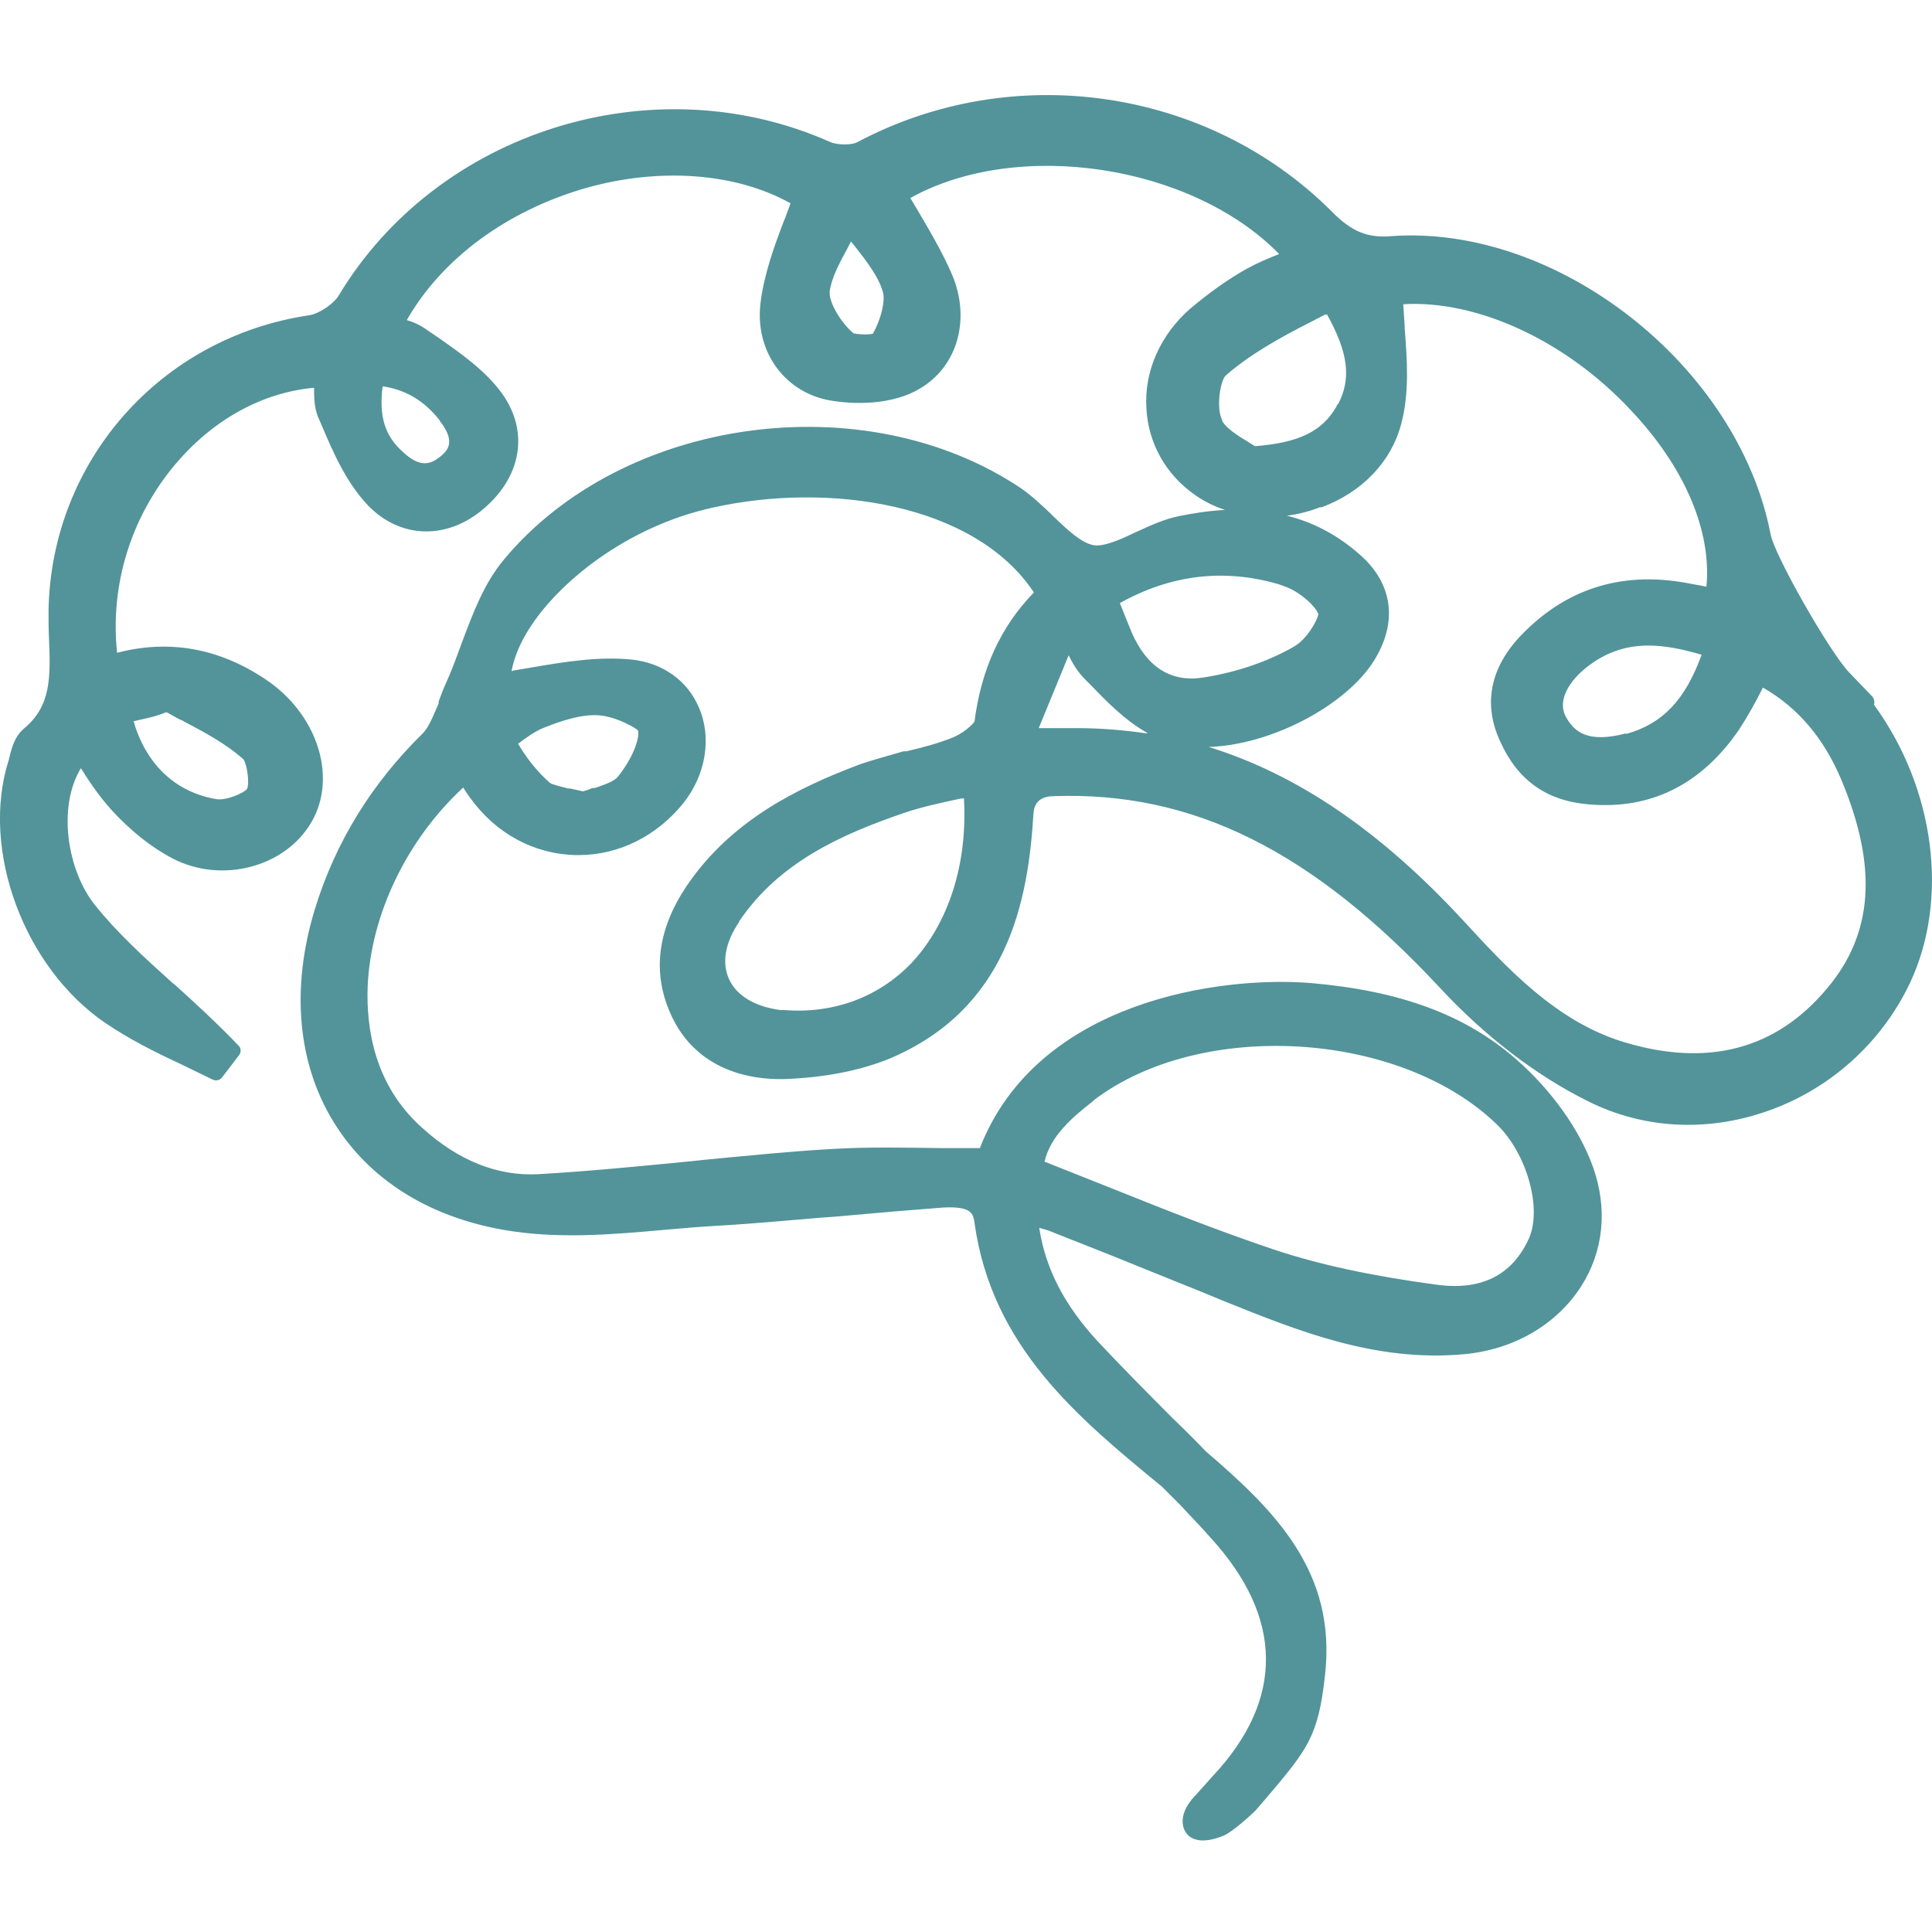 <svg xmlns="http://www.w3.org/2000/svg" width="512" height="512" viewBox="0 0 512 512" fill="none"><path d="M496.62 186.689C496.876 186.049 496.62 185.154 496.236 184.642L489.967 178.117C484.849 172.743 470.263 147.154 469.24 141.653C460.668 97 412.816 59.385 368.676 62.583C362.407 63.095 358.184 61.432 352.811 55.93C319.929 23.176 268.24 15.756 227.042 37.762C225.762 38.402 222.052 38.53 220.005 37.634C173.177 16.779 115.986 34.691 89.757 78.32C88.35 80.623 84.512 83.182 81.825 83.566C42.418 89.451 13.503 122.333 12.863 161.868C12.863 164.427 12.863 166.858 12.991 169.417C13.375 179.268 13.631 187.073 6.338 193.086C3.779 195.261 3.139 198.332 2.628 200.123C2.628 200.379 2.5 200.763 2.372 201.019C2.372 201.147 2.372 201.403 2.244 201.658C-5.177 225.2 6.338 256.419 27.96 271.132C34.23 275.354 40.755 278.681 47.664 281.879C50.607 283.287 53.421 284.694 56.364 286.102C57.132 286.485 58.155 286.357 58.795 285.59L63.401 279.576C63.913 278.809 63.913 277.785 63.273 277.145C57.516 271.132 51.502 265.631 46.257 260.897L45.745 260.513C38.068 253.604 30.903 247.079 25.018 239.658C17.853 230.574 15.166 213.941 21.435 203.578C23.738 207.288 26.297 210.998 29.368 214.453C34.614 220.21 40.115 224.56 45.745 227.503C58.795 234.284 75.684 229.806 82.593 217.779C89.502 205.753 84 188.992 70.182 179.908C57.899 171.72 44.721 169.417 31.031 172.999C29.112 154.959 34.742 136.919 46.512 122.973C56.492 111.202 69.414 104.037 83.232 102.758C83.232 105.189 83.232 107.747 84.256 110.434L85.151 112.481C88.35 120.03 91.677 127.707 97.434 133.848C105.751 142.548 117.777 143.188 127.501 135.383C138.248 126.683 140.423 114.401 132.875 104.037C128.397 98.024 122.127 93.674 116.498 89.707L113.299 87.532C111.508 86.253 109.717 85.357 107.798 84.846C117.138 68.469 134.41 55.802 155.393 49.789C174.968 44.287 195.056 45.822 209.513 53.883L209.129 54.907C208.618 56.186 208.234 57.465 207.722 58.617C205.419 64.63 202.604 72.179 201.581 79.984C199.917 92.522 207.338 103.397 219.109 105.956C226.274 107.364 236.637 107.364 243.93 102.886C253.782 97 257.236 84.59 252.375 72.947C249.688 66.677 246.233 60.92 242.779 55.035L241.243 52.476C269.775 36.611 315.835 43.648 338.993 67.317C336.05 68.469 333.107 69.748 330.293 71.283C325.303 74.098 320.313 77.681 315.451 81.775C307.518 88.684 303.168 98.408 303.808 108.259C304.32 117.599 309.054 125.916 316.858 131.289C319.289 132.952 321.848 134.232 324.663 135.128C320.185 135.383 316.091 136.023 312.38 136.791C308.67 137.558 305.215 139.094 301.889 140.629L300.737 141.141C297.027 142.932 292.549 144.979 289.734 144.467C286.536 143.828 282.953 140.501 279.243 136.919L278.603 136.279C276.044 133.848 273.485 131.417 270.543 129.37C229.089 101.606 165.117 110.434 133.642 148.178C128.141 154.703 125.198 162.891 122.255 170.696C120.72 174.918 119.569 177.989 118.289 180.804C117.521 182.467 116.882 184.13 116.242 185.921V186.433C114.835 189.632 113.683 192.702 112.02 194.366C98.458 207.672 88.862 223.281 83.488 240.809C77.091 261.536 78.754 281.624 88.35 297.233C97.562 312.33 113.171 322.31 133.259 325.892C147.588 328.451 162.174 327.172 176.376 325.892C180.726 325.508 185.204 325.125 189.554 324.869C198.894 324.357 208.362 323.461 217.574 322.694L221.156 322.438C232.415 321.414 241.499 320.647 249.944 320.007C257.62 319.623 257.876 321.67 258.26 324.101C262.866 356.983 285.768 375.79 307.902 393.959L313.02 399.076C315.579 401.891 318.266 404.578 320.825 407.521C340.144 428.631 340.4 450.382 321.464 470.597C320.057 472.132 318.65 473.796 317.114 475.459C316.73 475.843 313.404 479.041 313.404 482.624C313.404 484.927 314.555 486.206 315.451 486.846C316.475 487.486 317.626 487.742 318.778 487.742C321.208 487.742 323.639 486.718 324.279 486.462C326.71 485.439 331.7 480.833 332.723 479.809L335.154 476.994C346.541 463.56 349.356 460.361 351.147 443.857C354.218 416.733 338.097 400.484 319.545 384.619C316.73 381.676 313.916 378.861 310.973 376.046C303.296 368.37 296.643 361.589 290.886 355.447C282.058 345.852 277.068 336.256 275.404 325.38C276.3 325.636 277.196 325.892 277.963 326.148L280.522 327.172C287.687 329.986 294.852 332.801 302.017 335.744C307.518 337.919 313.02 340.222 318.522 342.397L324.407 344.828C344.111 352.76 364.454 360.949 387.739 358.902C401.046 357.75 412.433 351.097 418.958 340.99C424.971 331.65 426.123 320.391 422.156 309.259C418.574 299.28 411.153 288.916 401.813 280.728C388.379 268.957 371.107 262.56 347.309 260.513C323.511 258.594 274.893 265.119 259.667 304.27C256.981 304.27 254.294 304.27 251.479 304.27H250.072C240.22 304.142 229.984 303.886 219.877 304.526C208.874 305.165 197.742 306.317 186.867 307.34L183.285 307.724C170.106 309.004 156.033 310.411 142.471 311.179C131.979 311.69 121.616 307.724 111.892 298.896C99.097 287.509 97.05 272.284 97.434 261.536C98.202 242.345 107.926 222.385 122.767 208.695C123.279 209.591 123.919 210.487 124.558 211.382C131.339 220.85 141.447 226.352 152.578 226.608H153.346C164.093 226.608 174.201 221.49 181.238 212.662C187.123 205.113 188.658 195.389 185.204 187.457C182.133 180.292 175.608 175.686 167.42 174.79C158.464 173.895 149.38 175.43 140.423 176.965C139.144 177.221 137.865 177.349 136.713 177.605C136.329 177.605 135.945 177.733 135.562 177.861C136.201 174.406 137.737 170.568 140.168 166.73C147.972 154.319 166.14 139.478 189.042 134.488C219.621 127.707 258.26 133.336 273.997 157.006C265.169 166.09 260.051 177.349 258.26 191.167C257.876 191.935 255.189 194.494 251.991 195.645C248.408 197.052 244.57 198.076 240.22 199.1H239.452C235.614 200.251 231.52 201.275 227.553 202.682C211.688 208.695 193.776 217.268 181.877 234.924C174.201 246.439 172.793 257.826 177.783 268.829C182.773 279.96 193.136 285.974 206.954 285.974H207.722C218.341 285.59 227.681 283.799 235.614 280.6C266.96 267.422 272.462 239.018 273.869 215.732C274.04 212.662 275.746 211.084 278.987 210.998C316.091 209.591 347.821 225.456 381.726 261.92C393.625 274.715 407.187 285.078 420.877 291.859C435.463 299.152 452.223 300.048 468.088 294.546C484.849 288.788 498.667 276.378 506.216 260.385C516.579 238.25 512.741 208.951 496.748 186.945L496.62 186.689ZM349.356 162.508C349.356 162.508 349.356 162.763 349.356 162.891C348.972 164.683 346.286 169.417 342.959 171.336C336.306 175.174 327.99 178.117 319.033 179.524C310.461 180.932 304.064 176.965 299.97 167.753C298.946 165.194 297.923 162.763 296.771 159.821C310.333 152.272 324.407 150.609 338.865 154.831L340.272 155.343C344.878 156.878 348.972 161.228 349.228 162.508H349.356ZM303.936 194.366C297.795 193.47 291.653 192.958 285.256 192.958C283.721 192.958 282.313 192.958 280.778 192.958C279.371 192.958 277.835 192.958 276.172 192.958H275.277L283.209 173.639C284.233 175.814 285.64 178.117 287.559 180.036L288.583 181.059C293.061 185.665 298.051 190.911 304.064 194.238L303.936 194.366ZM430.857 194.366C420.621 197.052 417.167 193.854 414.992 190.016C412.305 185.026 416.783 179.14 422.412 175.43C422.54 175.43 422.668 175.174 422.796 175.174C427.146 172.359 431.752 171.08 436.87 171.08C440.836 171.08 445.314 171.847 450.944 173.511C446.594 185.538 440.58 191.807 430.985 194.494L430.857 194.366ZM354.474 107.108L354.09 107.875C350.38 114.273 344.238 117.343 332.596 118.239C332.084 117.983 331.572 117.599 330.932 117.215C328.629 115.808 325.175 113.761 323.895 111.586C323.895 111.458 323.895 111.202 323.767 111.074C322.232 107.62 323.511 100.711 324.791 99.559C331.06 94.058 338.737 89.707 347.565 85.229L351.275 83.31C351.275 83.31 351.659 83.438 351.659 83.31C357.289 93.418 358.184 100.327 354.602 107.108H354.474ZM350.124 134.488C361.127 130.394 368.804 122.205 371.363 112.226C373.538 104.037 372.898 95.337 372.258 87.02V86.509C372.13 84.59 372.002 82.67 371.874 80.623C391.322 79.472 414.736 90.091 432.008 108.515C446.338 123.613 453.631 140.501 452.223 155.471L446.722 154.447C429.449 151.376 414.736 156.11 402.837 168.649C394.904 177.093 392.985 186.689 397.591 196.541C402.197 206.776 409.874 212.278 421.133 213.173C437.51 214.581 450.816 207.928 460.796 193.47C463.227 189.76 465.274 186.049 467.193 182.211C476.533 187.585 483.314 195.645 487.92 206.52C497.643 229.678 496.492 247.335 484.209 261.92C470.647 278.169 452.479 282.903 430.217 276.122C412.177 270.62 398.999 256.163 387.356 243.496C365.733 220.21 343.855 205.241 320.313 197.948C336.946 197.436 356.649 186.945 364.07 175.174C370.339 165.194 369.188 155.215 361.127 147.666C354.73 141.781 347.821 138.326 341.04 136.663C344.11 136.279 347.053 135.511 349.996 134.36L350.124 134.488ZM231.392 88.428C229.984 88.812 226.786 88.556 226.146 88.3C222.308 84.973 219.749 79.856 219.877 77.553C219.877 77.425 219.877 77.297 219.877 77.169C220.389 73.586 222.436 69.748 224.739 65.526C224.994 65.014 225.25 64.502 225.506 63.991C225.89 64.502 226.274 64.886 226.658 65.398C229.856 69.492 232.799 73.331 233.951 77.297C234.718 79.6 233.439 84.718 231.392 88.3V88.428ZM116.626 121.054C114.195 122.973 111.38 124.124 106.774 119.774C102.04 115.552 100.377 110.434 101.4 102.374C107.414 103.269 112.276 106.084 116.37 111.202L116.626 111.586C116.626 111.586 116.626 111.842 116.882 111.97C120.976 117.471 118.289 119.646 116.626 121.054ZM48.176 190.783C48.176 190.783 48.432 190.911 48.432 191.039C54.573 194.238 59.947 197.18 64.425 201.147C65.448 202.17 66.216 207.8 65.448 209.079C64.808 210.103 59.819 212.278 57.26 211.766C46.768 209.975 39.092 202.938 35.637 191.935C35.637 191.679 35.509 191.423 35.381 191.167C35.893 191.039 36.789 190.783 38.068 190.527C39.859 190.144 41.906 189.632 44.081 188.736L44.849 189.12C46.001 189.76 47.024 190.399 48.176 190.911V190.783ZM137.225 197.18C139.144 195.645 141.959 193.726 143.878 192.958C148.1 191.295 154.241 188.992 159.359 189.632C163.709 190.143 168.571 192.958 169.083 193.598C169.595 195.773 167.548 201.147 163.709 205.881C162.814 207.032 160.255 207.928 157.696 208.823C157.44 208.823 157.312 208.823 157.056 208.823L155.777 209.335C155.777 209.335 154.881 209.591 154.497 209.719C153.346 209.463 152.194 209.207 151.043 208.951H150.531C148.612 208.44 146.309 207.928 145.669 207.416C142.343 204.473 139.528 200.891 137.353 197.18H137.225ZM289.606 291.859C289.606 291.859 289.862 291.603 289.99 291.475C318.394 269.981 371.107 273.179 396.696 298C404.756 305.805 408.85 320.647 405.012 328.579C400.534 338.047 392.473 342.013 380.83 340.478C362.918 338.047 349.484 335.104 337.585 331.138C323.511 326.404 309.821 321.03 295.492 315.273L276.812 307.852C278.347 301.199 283.849 296.337 289.606 291.859ZM195.823 244.264C206.443 228.399 223.331 220.978 239.836 215.348C244.442 213.813 249.176 212.79 254.55 211.638C254.805 211.638 255.189 211.638 255.445 211.51C256.469 228.783 251.479 244.52 241.627 255.139C232.927 264.223 221.028 268.701 207.85 267.678H206.826C200.173 266.782 195.311 263.967 193.264 259.617C191.217 255.267 192.113 249.893 195.823 244.392V244.264Z" fill="#52949A"></path></svg>
